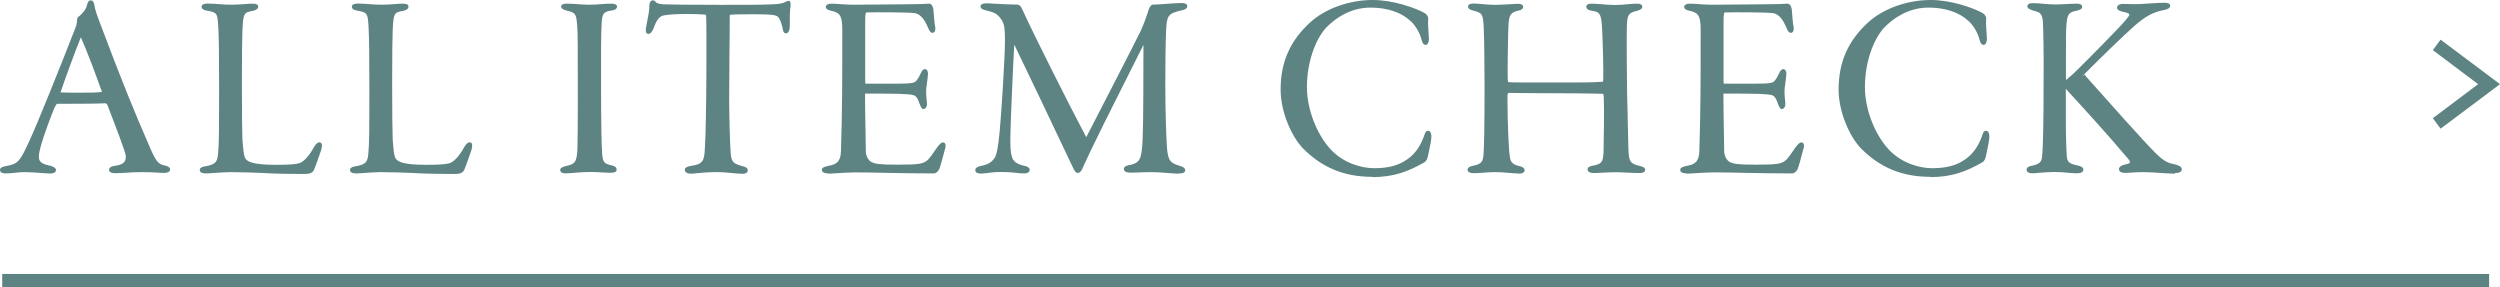<svg height="21.93" viewBox="0 0 191 21.93" width="191" xmlns="http://www.w3.org/2000/svg"><g fill="#5e8383"><path d="m7.09.37c.06.44.26.98.52 1.66 1.4 3.72 2.48 6.44 3.72 9.26.5 1.18.7 1.36 1.2 1.48.24.04.34.12.34.18 0 .1-.18.14-.36.14-.38 0-.7-.06-1.74-.06-.74 0-1.5.08-1.98.08-.22 0-.34-.04-.34-.14 0-.08.18-.16.38-.18.8-.12.92-.46.9-.9-.04-.34-.72-2.12-1.4-3.88-.06-.14-.18-.24-.26-.24-.76.04-3.28.04-3.72.04-.1 0-.22.22-.3.38-.18.44-.76 1.92-1.04 2.9-.22.76-.22 1.14 0 1.36.18.18.44.26.84.34.2.06.3.14.3.2 0 .1-.18.14-.4.14-.38 0-1.2-.1-1.92-.1-.5 0-.88.1-1.36.1-.22 0-.34-.04-.34-.14s.2-.14.4-.18c.92-.18 1.1-.36 1.86-2.04.58-1.24 2.34-5.62 3.5-8.6.1-.26.12-.4.12-.56 0-.08.02-.2.06-.22.22-.16.64-.56.72-1.02.04-.1.06-.2.16-.2.06 0 .1.08.14.2zm.8 6.56c-.8-2.26-1.34-3.54-1.64-4.22-.06-.16-.1-.1-.16.04-.48 1.14-1.3 3.44-1.58 4.26-.02.04-.02.18.06.18.38.02.88.02 1.58.02s1.52 0 1.74-.08c.04-.02.04-.1 0-.2z"/><path d="m3.75 13.25c-.16 0-.4-.02-.68-.04-.39-.03-.83-.06-1.24-.06-.25 0-.47.03-.68.05s-.44.05-.68.05c-.12 0-.47 0-.47-.27 0-.2.25-.25.5-.3.86-.17 1.01-.29 1.77-1.97.56-1.2 2.25-5.39 3.5-8.6.09-.24.11-.37.11-.51 0-.08.01-.27.13-.33.2-.15.58-.52.65-.93l.02-.07c.03-.09.09-.24.26-.24s.23.19.26.29v.02c.06.42.25.94.52 1.63 1.5 4 2.55 6.59 3.72 9.26.5 1.17.68 1.3 1.12 1.41.39.07.44.23.44.3 0 .08-.05.27-.48.27-.15 0-.28 0-.45-.02-.27-.02-.64-.04-1.29-.04-.41 0-.82.02-1.19.05-.31.02-.57.03-.79.03-.12 0-.47 0-.47-.27 0-.2.31-.29.49-.3.76-.11.8-.42.79-.77-.04-.34-.89-2.53-1.39-3.84-.04-.1-.12-.16-.15-.16-.68.04-2.83.04-3.72.04 0 0-.06.05-.19.31-.18.43-.76 1.91-1.03 2.88-.2.7-.21 1.06-.03 1.24.16.16.4.23.78.31.26.08.4.19.4.32 0 .12-.09.27-.53.27zm-1.92-.35c.42 0 .88.03 1.26.06.27.02.51.04.66.04.12 0 .2-.01.24-.03-.03-.02-.09-.04-.18-.07-.41-.08-.69-.17-.89-.37-.26-.26-.27-.67-.03-1.48.28-.98.86-2.47 1.04-2.91.14-.28.26-.46.42-.46.89 0 3.03 0 3.71-.04.15 0 .3.13.38.32.86 2.24 1.37 3.59 1.41 3.92.02.46-.09.9-1.01 1.04-.1.01-.19.04-.23.06.03 0 .09.01.18.01.21 0 .47-.02.78-.03.37-.02.79-.05 1.2-.05.65 0 1.03.02 1.3.04.17.01.3.02.44.02.08 0 .15 0 .19-.02-.04-.02-.1-.04-.19-.05-.56-.13-.78-.34-1.29-1.55-1.17-2.67-2.22-5.27-3.72-9.27-.27-.7-.46-1.23-.52-1.68-.01-.03-.02-.06-.03-.07 0 .01-.01.03-.02.04l-.02.05c-.09.55-.65.99-.75 1.07 0 .02-.02.08-.02.13 0 .17-.02.33-.13.61-1.25 3.21-2.94 7.41-3.5 8.61-.77 1.7-.97 1.92-1.95 2.11-.07.01-.18.04-.25.06.03 0 .09.01.17.01.23 0 .44-.02.65-.05.22-.03.45-.05.71-.05zm4.31-11.42s0 0 0 0zm.01 5.85c-.7 0-1.2 0-1.59-.02-.06 0-.12-.03-.15-.09-.05-.08-.05-.21-.01-.27.3-.89 1.11-3.15 1.58-4.25.04-.1.09-.22.21-.21.12 0 .16.12.18.18.49 1.1 1.04 2.53 1.64 4.22.1.25-.02.34-.06.36-.24.09-.89.09-1.8.09zm-1.53-.27c.38.02.86.02 1.53.02.58 0 1.37 0 1.64-.06 0-.01 0-.03-.02-.05-.58-1.64-1.12-3.03-1.59-4.12-.46 1.11-1.25 3.3-1.55 4.19v.02zm-.05 0s0 0 0 0z"/><path d="m15.84.39c.62 0 1.26.1 1.8.1.62 0 1.18-.08 1.64-.08.24 0 .32.04.32.1 0 .1-.12.16-.28.2-.82.16-.86.28-.92 1.66-.02.34-.04 2.18-.04 4s.02 3.9.04 4.28c.06.8.1 1.36.28 1.58.22.3.76.5 2.38.5.9 0 1.42-.02 1.76-.1.44-.08.88-.58 1.28-1.3.14-.24.24-.32.32-.32.1 0 .06.3-.04.56-.06.16-.44 1.26-.52 1.4-.1.16-.28.2-.42.2-.2 0-1.72 0-2.7-.04-1-.06-2.44-.1-3.14-.1-.62 0-1.52.1-1.8.1-.24 0-.42-.02-.42-.14 0-.08.18-.14.36-.16.86-.16.98-.44 1.04-1.06.08-.8.08-2.12.08-4.88s-.02-4.1-.06-4.78c-.06-1.14-.12-1.26-.98-1.42-.24-.04-.3-.1-.3-.18 0-.06.12-.12.32-.12z"/><path d="m23.45 13.29c-.4 0-1.79 0-2.71-.04-1-.06-2.43-.1-3.14-.1-.37 0-.83.04-1.21.06-.26.02-.47.04-.59.04-.19 0-.54 0-.54-.27 0-.21.33-.27.47-.28.78-.15.87-.36.93-.95.08-.79.08-2.16.08-4.87s-.02-4.07-.06-4.77c-.06-1.11-.09-1.16-.88-1.3-.12-.02-.4-.07-.4-.3 0-.15.17-.24.44-.24.33 0 .65.03.97.05.67.06 1.23.04 1.76 0 .25-.02.49-.04.71-.04.13 0 .45 0 .45.22s-.28.3-.38.32c-.72.14-.77.15-.83 1.54-.02.32-.04 2.1-.04 4s.02 3.88.04 4.27c.06.75.1 1.32.25 1.51.16.21.56.45 2.28.45.84 0 1.39-.02 1.73-.1.37-.07.79-.5 1.2-1.24.16-.27.29-.38.43-.38.06 0 .11.03.14.07.12.17-.04.61-.06.66-.01.04-.05.14-.09.26-.19.55-.37 1.05-.43 1.16-.11.17-.29.26-.53.26zm-5.84-.39c.71 0 2.15.04 3.15.1.9.04 2.29.04 2.69.04.1 0 .24-.02.31-.14.05-.09.3-.78.41-1.11.05-.13.08-.23.1-.27.05-.14.08-.26.09-.34-.03.04-.08.1-.14.2-.46.82-.92 1.28-1.37 1.36-.36.09-.93.1-1.78.1-1.48 0-2.19-.16-2.48-.55-.2-.24-.24-.79-.3-1.62v-.03c-.02-.4-.04-2.44-.04-4.29 0-1.74.02-3.65.04-4.01.06-1.36.1-1.6 1.02-1.78.06-.02.1-.03.13-.04-.03 0-.08 0-.15 0-.21 0-.44.02-.69.04-.51.04-1.12.05-1.8 0-.31-.03-.64-.05-.95-.05-.07 0-.11 0-.15.02.03.01.08.02.15.04.95.18 1.02.38 1.08 1.54.04.71.06 2.18.06 4.79 0 2.81 0 4.09-.08 4.89-.07.69-.24 1-1.14 1.17-.09 0-.15.03-.2.04.04 0 .12.01.23.01s.32-.02.57-.04c.38-.03.85-.06 1.23-.06z"/><path d="m27.32.39c.62 0 1.26.1 1.8.1.62 0 1.18-.08 1.64-.08.24 0 .32.04.32.1 0 .1-.12.16-.28.2-.82.16-.86.28-.92 1.66-.02.34-.04 2.18-.04 4s.02 3.9.04 4.28c.06.8.1 1.36.28 1.58.22.3.76.5 2.38.5.9 0 1.42-.02 1.76-.1.44-.08.88-.58 1.28-1.3.14-.24.24-.32.32-.32.1 0 .06.3-.04.56-.06.16-.44 1.26-.52 1.4-.1.16-.28.2-.42.2-.2 0-1.72 0-2.7-.04-1-.06-2.44-.1-3.14-.1-.62 0-1.52.1-1.8.1-.24 0-.42-.02-.42-.14 0-.08.18-.14.36-.16.86-.16.98-.44 1.04-1.06.08-.8.08-2.12.08-4.88s-.02-4.1-.06-4.78c-.06-1.14-.12-1.26-.98-1.42-.24-.04-.3-.1-.3-.18 0-.06.12-.12.32-.12z"/><path d="m34.93 13.29c-.4 0-1.79 0-2.71-.04-1-.06-2.43-.1-3.14-.1-.37 0-.83.04-1.21.06-.26.02-.47.04-.59.04-.19 0-.54 0-.54-.27 0-.21.33-.27.47-.28.78-.15.87-.36.93-.95.08-.79.08-2.16.08-4.87s-.02-4.07-.06-4.77c-.06-1.11-.09-1.16-.88-1.3-.12-.02-.4-.07-.4-.3 0-.15.17-.24.44-.24.33 0 .65.03.97.05.67.06 1.23.04 1.76 0 .25-.02.49-.04.71-.04.13 0 .45 0 .45.22s-.28.3-.38.32c-.72.14-.77.15-.83 1.54-.02.32-.04 2.1-.04 4s.02 3.88.04 4.27c.06.75.1 1.32.25 1.51.16.21.56.45 2.28.45.84 0 1.39-.02 1.73-.1.37-.07.79-.5 1.2-1.24.16-.27.29-.38.43-.38.06 0 .11.03.14.07.12.17-.04.61-.06.66-.01.04-.05.14-.09.26-.19.55-.37 1.05-.43 1.16-.11.17-.29.26-.53.26zm-5.84-.39c.71 0 2.15.04 3.15.1.9.04 2.29.04 2.69.04.1 0 .24-.02.31-.14.05-.09.3-.78.41-1.11.05-.13.08-.23.1-.27.05-.14.08-.26.09-.34-.03.04-.08.1-.14.2-.46.82-.92 1.28-1.37 1.36-.36.09-.93.1-1.78.1-1.48 0-2.19-.16-2.48-.55-.2-.24-.24-.79-.3-1.62v-.03c-.02-.4-.04-2.44-.04-4.29 0-1.74.02-3.65.04-4.01.06-1.36.1-1.6 1.02-1.78.06-.02.1-.03.13-.04-.03 0-.08 0-.15 0-.21 0-.44.02-.69.04-.51.04-1.12.05-1.8 0-.31-.03-.64-.05-.95-.05-.07 0-.11 0-.15.02.03.01.08.02.15.04.95.18 1.02.38 1.08 1.54.04.71.06 2.18.06 4.79 0 2.81 0 4.09-.08 4.89-.07.69-.24 1-1.14 1.17-.09 0-.15.03-.2.04.04 0 .12.01.23.01s.32-.02.57-.04c.38-.03.85-.06 1.23-.06z"/><path d="m43.3.41c.66 0 1.1.08 1.7.08.66 0 1.28-.08 1.72-.08.18 0 .3.04.3.1 0 .08-.08.16-.3.18-.8.12-.84.42-.88 1.24-.06 1-.04 3.32-.04 4.56 0 2.94.04 4.62.08 5.22.06.76.18.9.76 1.04.28.06.34.12.34.22s-.14.12-.38.12c-.32 0-.82-.06-1.4-.06-1 0-1.58.1-1.96.1-.18 0-.32-.04-.32-.14 0-.06.1-.12.44-.2.74-.16.86-.48.88-1.68.04-1.16.02-6.68.02-7.62s-.04-1.62-.08-1.92c-.08-.66-.28-.74-.96-.9-.14-.04-.22-.1-.22-.16s.12-.1.3-.1z"/><path d="m43.24 13.25c-.39 0-.44-.17-.44-.27 0-.16.19-.24.54-.32.65-.14.76-.37.78-1.56.03-.96.03-4.88.02-6.76v-.86c0-1.22-.06-1.77-.08-1.9-.07-.59-.21-.64-.87-.8-.28-.08-.32-.21-.32-.28 0-.08.06-.22.42-.22.34 0 .63.02.9.04.26.02.51.04.8.04.36 0 .71-.02 1.02-.05.26-.02.5-.03.7-.03.37 0 .43.14.43.22 0 .06-.03.27-.41.3-.69.1-.73.3-.77 1.12-.05.81-.04 2.53-.04 3.78v.78c0 2.96.04 4.63.08 5.21.06.72.15.8.67.93.22.05.44.11.44.34 0 .24-.32.24-.51.24-.14 0-.31-.01-.51-.02-.26-.02-.56-.04-.89-.04-.61 0-1.06.04-1.42.07-.22.02-.39.03-.54.03zm-.13-.26s.08.01.14.01c.14 0 .31-.01.52-.03.34-.03.81-.07 1.44-.07.34 0 .64.02.91.04.19.01.36.02.49.02s.21 0 .24-.02c-.02-.02-.08-.05-.23-.08-.65-.16-.79-.35-.86-1.15-.02-.28-.08-1.5-.08-5.23v-.78c0-1.25 0-2.97.04-3.79.04-.84.1-1.22.99-1.36.06 0 .1-.01.13-.02-.03 0-.07 0-.11 0-.19 0-.43.02-.68.03-.31.02-.67.05-1.04.05-.3 0-.55-.02-.82-.04s-.55-.04-.88-.04c-.03 0-.06 0-.08 0 .01 0 .02 0 .04.01.68.16.96.25 1.05 1.01.05.38.08 1.1.08 1.94v.86c0 1.88.01 5.8-.02 6.76-.02 1.23-.15 1.62-.98 1.8-.15.03-.23.06-.29.08z"/><path d="m52.85 12.79c.96-.14 1.08-.46 1.14-1.38.14-1.94.14-9.88.1-10.16-.02-.18-.08-.24-.14-.24-.12-.02-.58-.06-1.5-.06-.82 0-1.3.04-1.7.1-.38.06-.64.3-.92 1.08-.1.24-.2.34-.28.34s-.08-.16-.06-.3c.1-.6.26-1.18.26-1.7.02-.18.02-.28.12-.32.04-.02.1.02.16.1.08.1.36.18.64.2.32.02 2.3.04 4.36.04 1.54 0 3.42 0 3.98-.04.46-.02.78-.04 1.1-.2.08-.06.14-.08.16-.04.02.06.04.1.02.26-.06.24-.06.84-.06 1.52 0 .3-.08.44-.16.44s-.12-.18-.14-.28c-.06-.36-.22-.78-.38-.94-.18-.16-.44-.24-1.84-.24-.62 0-1.62 0-1.94.04-.1.02-.12.18-.12.32 0 .74-.04 5.4-.04 6.24 0 1.12.06 3.6.12 4.22.08.68.28.82.96 1.02.24.06.34.1.34.2 0 .12-.14.14-.4.14-.46 0-1.08-.12-1.88-.12-1.02 0-1.62.12-1.94.12-.26 0-.36-.08-.36-.18 0-.08.18-.14.4-.18z"/><path d="m56.63 13.27c-.2 0-.43-.02-.7-.05-.34-.03-.73-.07-1.18-.07-.65 0-1.12.05-1.47.08-.2.02-.35.04-.47.04-.44 0-.49-.21-.49-.3 0-.19.25-.26.5-.3.87-.13.98-.37 1.03-1.27.14-1.92.14-9.82.1-10.14-.01-.11-.04-.14-.04-.14-.12-.01-.58-.05-1.48-.05-.72 0-1.22.03-1.68.1-.31.05-.54.23-.82 1-.12.29-.25.42-.4.42-.05 0-.1-.02-.13-.06-.02-.03-.09-.1-.05-.38.03-.18.07-.36.1-.54.08-.41.16-.79.16-1.14v-.06c.02-.16.04-.31.2-.37.05-.02.17-.05.31.14.04.05.26.13.55.15.3.02 2.22.04 4.35.04 1.52 0 3.42 0 3.97-.04.46-.02.76-.04 1.05-.19.04-.03.13-.09.22-.07h.06s.06.11.06.11c.03.07.04.14.02.3-.06.24-.06.85-.06 1.5 0 .52-.22.57-.29.57-.19 0-.24-.26-.26-.38-.06-.35-.21-.74-.35-.88-.13-.12-.34-.2-1.75-.2-.6 0-1.6 0-1.92.04 0 0-.02.05-.02.2 0 .36 0 1.64-.02 2.95-.01 1.4-.02 2.85-.02 3.29 0 1.09.06 3.58.12 4.21.07.62.23.72.87.91.21.05.43.11.43.32 0 .27-.32.27-.52.27zm-1.88-.37c.46 0 .86.04 1.21.07.26.03.48.05.67.05.2 0 .27-.02.28-.03-.03 0-.2-.05-.25-.07-.73-.21-.97-.4-1.05-1.13-.06-.63-.12-3.14-.12-4.24 0-.43.01-1.88.02-3.29 0-1.32.02-2.59.02-2.95 0-.1 0-.4.22-.44.34-.04 1.32-.04 1.96-.04 1.46 0 1.72.09 1.92.27.2.2.36.66.42 1.01 0 .05.02.09.03.11.01-.05.02-.13.02-.25 0-.7 0-1.3.06-1.55 0-.04 0-.06 0-.08-.35.17-.67.2-1.16.22-.56.04-2.46.04-3.99.04-1.98 0-4.03-.02-4.37-.04-.26-.02-.61-.09-.73-.25-.01-.02-.02-.03-.03-.04 0 .03-.02.07-.02.14v.05c0 .36-.08.76-.17 1.18-.03.17-.07.35-.1.53v.1c.03-.04.07-.1.11-.21.28-.77.55-1.08 1.02-1.16.47-.07.99-.1 1.72-.1.91 0 1.38.04 1.52.06.06 0 .21.04.24.35.04.31.04 8.23-.1 10.18-.06.94-.19 1.34-1.24 1.49-.16.03-.24.06-.28.08.06.03.26.04.66 0 .35-.04.83-.09 1.49-.09zm-4.83-12.64s0 0 0 0z"/><path d="m63.52.41c.48 0 1.1.08 1.68.08 1.06 0 3.78-.04 4.58-.04.74 0 1.02-.04 1.22-.04.08 0 .16.12.2.32.02.22.06.96.14 1.36.02.12 0 .3-.08.3-.06 0-.12-.06-.22-.28-.34-.84-.72-1.14-1.08-1.22-.46-.08-3.1-.08-3.74-.06-.16.02-.24.06-.24.78v4.58c0 .24.06.32.12.32h2.52c.92 0 1.16-.04 1.34-.14.14-.08.32-.32.52-.76.06-.14.12-.22.2-.22.06 0 .1.1.1.22s-.08.74-.12 1.06c-.04.36.02.98.04 1.12.06.28-.08.4-.12.4-.08 0-.1-.1-.24-.42-.06-.18-.2-.56-.5-.64-.46-.1-1-.12-3.7-.12-.14 0-.16.04-.16.38 0 1.02.06 3.82.06 4.2 0 .22.16.74.52.9.32.14.64.2 1.98.2 1.68 0 2.04-.04 2.44-.4.2-.2.52-.68.72-.96.2-.26.28-.34.36-.34s.1.14.02.36c-.12.46-.34 1.3-.44 1.52-.08.14-.18.24-.32.24-2.12 0-4.38-.08-6-.08-.68 0-1.8.1-2.02.1-.26 0-.38-.06-.38-.14s.14-.12.36-.18c.68-.1 1.08-.36 1.1-1.26.1-3.18.1-5.38.1-9.3 0-1.14-.24-1.38-.96-1.54-.2-.04-.3-.1-.3-.18 0-.06.14-.12.3-.12z"/><path d="m63.3 13.25c-.44 0-.51-.17-.51-.27 0-.18.19-.23.45-.3.64-.1.99-.3 1.01-1.14.1-3.18.1-5.35.1-9.3 0-1.12-.24-1.28-.86-1.42-.1-.02-.4-.08-.4-.3 0-.16.21-.24.42-.24.23 0 .49.02.77.04.3.02.61.04.91.04.57 0 1.61-.01 2.58-.02.84 0 1.63-.02 2-.02.48 0 .77-.02.96-.03.11 0 .19-.01.26-.01.15 0 .27.15.32.42 0 .06.01.13.02.22.02.31.06.83.12 1.14.02.1.02.28-.06.38-.04.04-.08.07-.14.07-.15 0-.23-.13-.33-.35-.28-.69-.6-1.06-.99-1.15-.44-.08-3.05-.08-3.71-.06-.06 0-.12.02-.12.66v4.58c0 .12.02.17.02.2h2.49c.9 0 1.12-.04 1.28-.12.06-.03.23-.17.47-.7.04-.09.13-.29.31-.29.13 0 .23.14.23.35 0 .11-.05.51-.11.95l-.02.12c-.04.34.02.95.04 1.09.05.24-.03.38-.08.45-.05.06-.11.09-.16.09-.15 0-.19-.11-.28-.32l-.07-.17c-.04-.13-.17-.5-.42-.57-.45-.1-1.03-.12-3.67-.12-.03 0-.04 0-.04 0v.25c0 .63.02 1.97.04 2.95.01.61.02 1.1.02 1.25 0 .21.15.66.45.79.29.13.58.19 1.93.19 1.69 0 2-.05 2.36-.37.15-.15.38-.48.56-.74l.14-.2c.21-.27.32-.39.46-.39.06 0 .12.03.15.08.08.12.04.31-.01.45-.17.67-.35 1.32-.44 1.53-.12.21-.26.31-.43.31-1.13 0-2.28-.02-3.4-.04-.95-.02-1.85-.04-2.6-.04-.43 0-1.04.04-1.48.07-.26.02-.46.03-.54.03zm-.19-.26s.1.01.19.01c.08 0 .27-.01.52-.03.45-.03 1.06-.07 1.5-.07.76 0 1.66.02 2.61.04 1.11.02 2.26.04 3.39.04.05 0 .12-.02.21-.18.09-.2.33-1.11.43-1.49.02-.07.04-.12.04-.16-.07.07-.16.19-.2.24l-.14.19c-.19.27-.43.61-.6.78-.44.4-.85.44-2.53.44-1.32 0-1.68-.06-2.03-.21-.42-.18-.6-.76-.6-1.01 0-.14 0-.63-.02-1.24-.02-.98-.04-2.32-.04-2.96 0-.29 0-.51.29-.51 2.69 0 3.25.02 3.73.12.39.1.54.57.59.72l.07.17s.03.08.05.11c.01-.04.02-.11 0-.19-.02-.15-.08-.79-.04-1.16l.02-.12c.04-.31.1-.82.1-.92 0-.02 0-.04 0-.06-.01.02-.03.06-.06.11-.2.44-.39.72-.57.82-.2.11-.44.16-1.4.16h-2.52c-.09 0-.25-.06-.25-.45v-4.57c0-.69.07-.87.35-.9.6-.02 3.29-.02 3.78.06.48.11.86.53 1.17 1.3.03.06.05.1.07.13 0-.03 0-.06 0-.08-.06-.32-.1-.85-.12-1.16 0-.09-.01-.16-.02-.21-.03-.14-.08-.2-.09-.21-.05 0-.13 0-.23.01-.19.01-.49.03-.98.03-.37 0-1.16 0-2 .02-.97.01-2.01.02-2.58.02-.31 0-.62-.02-.93-.04-.27-.02-.53-.04-.75-.04-.05 0-.09 0-.12.01.03.01.08.03.14.04.83.19 1.06.54 1.06 1.66 0 3.95 0 6.12-.1 9.31-.02 1.06-.59 1.29-1.21 1.38-.05.02-.13.04-.19.06z"/><path d="m75.38.39c.46.02 1.68.1 2.32.1.08 0 .18.08.26.28.86 1.9 3.68 7.5 4.94 9.86.06.12.1.04.18-.08 1.18-2.26 3.72-7.2 4.2-8.18.22-.5.48-1.22.6-1.62.02-.04.1-.26.2-.26.56 0 1.62-.12 2.18-.12.2 0 .32.04.32.12s-.16.16-.3.18c-1.18.28-1.26.5-1.32 1.68-.04.68-.06 3.08-.06 4.08 0 2.18.08 4.16.12 4.8.08 1.16.3 1.34 1.08 1.58.18.06.32.12.32.22 0 .08-.12.12-.36.12-.38 0-1.46-.12-2-.12-.82 0-1.36.04-1.66.04-.2 0-.42-.02-.42-.16 0-.08.2-.16.4-.18.84-.22.98-.54 1.04-2.2.06-1.08.06-6.44.06-7.34 0-.2-.06-.2-.1-.08-1.34 2.68-3.8 7.48-4.76 9.62-.1.24-.18.36-.3.36-.1 0-.24-.32-.42-.7-.94-2.02-3.6-7.58-4.36-9.14-.1-.16-.14-.16-.18.1-.08 1.16-.3 6.36-.3 7.18 0 .66 0 1.06.12 1.46.1.48.56.7 1.02.8.22.04.34.12.34.2 0 .12-.18.16-.4.14-.24-.02-.96-.1-1.68-.1s-1.26.12-1.46.12c-.26 0-.36-.04-.36-.14 0-.06.08-.14.36-.2.62-.12.86-.34 1.08-.64.2-.3.3-.92.42-2.16.12-1.18.4-5.62.4-6.9 0-1.2-.12-1.48-.46-1.88-.36-.4-.72-.44-1.1-.54-.18-.04-.32-.1-.32-.18s.18-.12.36-.12z"/><path d="m90.07 13.27c-.18 0-.5-.03-.85-.05-.4-.03-.86-.07-1.15-.07-.51 0-.92.02-1.21.03-.19 0-.33.01-.45.01-.15 0-.55 0-.55-.29 0-.2.32-.29.51-.3.71-.19.87-.39.93-2.08.05-.93.06-5.09.06-7.09-.29.59-.63 1.26-.99 1.97-1.29 2.56-2.9 5.75-3.63 7.38-.09.22-.2.43-.41.43-.16 0-.26-.19-.48-.67l-.05-.1c-.94-2.01-3.51-7.38-4.31-9.03-.08 1.28-.3 6.34-.3 7.12 0 .65 0 1.04.11 1.42.08.36.39.6.93.71.28.05.44.17.44.32 0 .07-.03.13-.08.17-.11.1-.31.11-.46.09h-.15c-.32-.04-.92-.1-1.52-.1-.46 0-.84.05-1.12.09-.15.02-.26.03-.34.03-.16 0-.49 0-.49-.27 0-.22.35-.3.46-.32.62-.12.82-.34 1.01-.59.19-.28.29-.96.4-2.1.12-1.2.4-5.65.4-6.89s-.12-1.43-.43-1.8c-.28-.32-.56-.38-.88-.46l-.15-.04c-.17-.04-.41-.11-.41-.3 0-.16.18-.24.49-.24.13 0 .31.02.53.03.56.03 1.33.07 1.79.07.09 0 .25.05.38.36.84 1.86 3.61 7.36 4.89 9.77 1.18-2.28 3.72-7.21 4.19-8.18.22-.5.48-1.22.59-1.6l.02-.04c.05-.11.14-.31.3-.31.28 0 .69-.03 1.08-.06.4-.03.81-.06 1.1-.06.37 0 .44.13.44.25 0 .18-.24.28-.41.3-1.1.26-1.15.42-1.21 1.56-.04.67-.06 3.01-.06 4.07 0 2.17.08 4.17.12 4.79.08 1.14.29 1.25.99 1.47.16.05.41.14.41.34 0 .24-.35.24-.48.24zm-2-.37c.3 0 .76.04 1.17.07.34.03.66.05.83.05.1 0 .17 0 .2-.02-.03-.02-.09-.04-.2-.08-.84-.26-1.08-.5-1.17-1.69-.04-.63-.12-2.63-.12-4.81 0-1.07.02-3.42.06-4.09.06-1.23.18-1.5 1.42-1.79.06 0 .11-.03.15-.04-.03 0-.08 0-.14 0-.28 0-.69.03-1.08.06-.4.03-.81.06-1.1.06 0 0-.02.04-.07.16v.03c-.13.38-.38 1.1-.61 1.61-.48.97-3.01 5.91-4.2 8.19l-.03.04c-.06.09-.1.17-.22.17-.1 0-.15-.1-.16-.13-1.26-2.37-4.09-7.97-4.94-9.87-.07-.17-.13-.21-.15-.21-.47 0-1.24-.04-1.8-.07-.21-.01-.4-.02-.52-.03-.06 0-.12 0-.16.01.03.01.08.03.15.04l.15.04c.33.08.68.16 1.01.54.38.44.49.77.49 1.96 0 1.28-.28 5.68-.4 6.91-.12 1.21-.22 1.88-.44 2.22-.25.35-.53.57-1.16.69-.13.03-.2.06-.23.08.03 0 .1.02.21.02.06 0 .17-.01.31-.03.27-.04.67-.09 1.15-.09.61 0 1.22.06 1.54.09h.15c.17.03.25 0 .27-.01 0 0-.08-.04-.24-.07-.64-.14-1.03-.45-1.12-.9-.12-.41-.12-.81-.12-1.49 0-.86.22-6.08.3-7.19.02-.14.04-.3.17-.32.12-.03.19.09.24.17.74 1.52 3.41 7.1 4.37 9.16l.05.1c.1.2.21.45.28.52.06-.03.14-.21.17-.28.73-1.63 2.34-4.82 3.64-7.39.42-.83.8-1.6 1.13-2.24.05-.15.14-.16.19-.15.15.02.15.21.15.29 0 1.88 0 6.37-.06 7.35-.06 1.62-.18 2.06-1.13 2.31-.13.01-.22.04-.28.07.06.02.28.03.7.01.3-.01.71-.03 1.22-.03z"/><path d="m108.79 1.11c.16.1.22.24.2.34-.04.48.06 1.34.06 1.54s-.08.32-.12.32c-.08 0-.14-.1-.18-.26-.16-.68-.6-1.32-.96-1.6-.74-.68-1.9-1-3.06-1-1.5 0-2.66.72-3.48 1.56-.86.94-1.52 2.72-1.52 4.64 0 1.8.8 3.72 1.84 4.84.98 1.06 2.36 1.48 3.42 1.48 1.14 0 1.84-.22 2.38-.56.76-.44 1.24-1.14 1.54-1.96.08-.26.12-.34.2-.34s.12.18.12.3c0 .34-.24 1.36-.28 1.58-.04.12-.1.24-.2.3-1.2.68-2.28 1.1-3.9 1.1-2.4 0-3.96-.88-5.2-2.12-.84-.86-1.68-2.7-1.68-4.42 0-2.4.96-3.9 2.24-5.06 1.06-.96 2.82-1.66 4.66-1.66 1.62 0 3.26.62 3.92.98z"/><path d="m104.85 13.51c-2.14 0-3.82-.69-5.29-2.16-.83-.85-1.72-2.72-1.72-4.51 0-2.11.73-3.74 2.28-5.15 1.15-1.04 2.97-1.69 4.75-1.69 1.58 0 3.25.6 3.98 1 .19.12.29.31.26.47-.02.31.01.82.04 1.16.01.16.02.29.02.35 0 .25-.11.45-.25.45s-.24-.12-.3-.35c-.16-.66-.58-1.27-.92-1.53-.68-.62-1.76-.97-2.98-.97-1.57 0-2.71.83-3.39 1.52-.9.98-1.48 2.77-1.48 4.55 0 1.68.73 3.59 1.81 4.76.98 1.06 2.36 1.44 3.33 1.44s1.72-.17 2.31-.54c.68-.39 1.17-1.01 1.49-1.9.07-.22.13-.42.32-.42s.25.27.25.43c0 .25-.11.8-.23 1.34-.03.12-.05.22-.06.27-.06.2-.15.32-.26.38-1.22.69-2.31 1.12-3.97 1.12zm.02-13.26c-1.71 0-3.47.62-4.58 1.63-1.52 1.38-2.2 2.91-2.2 4.97 0 1.72.85 3.52 1.64 4.33 1.42 1.42 3.05 2.08 5.11 2.08 1.6 0 2.66-.41 3.84-1.08.05-.03.1-.11.14-.23 0-.04.03-.13.05-.26.08-.36.22-1.04.22-1.28 0-.04 0-.09-.01-.12-.02.06-.05.16-.06.2-.34.93-.88 1.62-1.6 2.03-.63.4-1.39.58-2.44.58s-2.48-.4-3.51-1.52c-1.12-1.21-1.87-3.19-1.87-4.93 0-1.84.61-3.69 1.55-4.73.71-.73 1.91-1.6 3.57-1.6 1.28 0 2.43.38 3.15 1.03.36.28.83.95 1 1.66.01.05.02.08.04.11 0-.03.02-.08.02-.14s0-.18-.02-.33c-.03-.35-.07-.88-.04-1.22.01-.06-.02-.15-.14-.22-.71-.39-2.33-.96-3.86-.96z"/><path d="m113.48 2.27c-.06-1.14-.04-1.36-.88-1.58-.22-.04-.32-.12-.32-.18 0-.1.12-.12.34-.12.32 0 1.02.1 1.62.1s1.4-.08 1.68-.08c.24 0 .32.04.32.12 0 .06-.1.14-.26.16-.7.16-.8.46-.86 1.14-.04.5-.08 3.82-.06 4.2 0 .2.04.36.16.38.54.04 3.26.02 5.14.02 1.7 0 1.94-.06 2.04-.06.16-.02.18-.06.2-.36.02-.62-.04-2.9-.08-3.62-.06-1.28-.12-1.6-.92-1.7-.16-.02-.3-.1-.3-.18 0-.06.08-.12.28-.12.5 0 1.06.1 1.84.1.62 0 1.18-.1 1.6-.1.2 0 .32.02.32.12 0 .06-.08.12-.28.18-.84.18-.88.5-.9 1.46-.02.74 0 3.6.02 4.96.04 1.36.06 2.56.1 4.26.04 1 .14 1.24.98 1.42.22.06.3.1.3.18s-.12.12-.32.12c-.46 0-1.38-.06-1.86-.06-.54 0-1.16.06-1.58.06-.24 0-.4-.04-.4-.16 0-.06.1-.12.34-.16.7-.14.84-.32.88-1.14.02-.86.06-3.32.02-4.1-.02-.28-.02-.48-.16-.48-.68-.04-3.1-.06-5.06-.06-.94-.02-2-.02-2.24-.02-.06 0-.14.12-.14.46 0 1.98.1 4.26.2 4.66.06.42.34.6.76.7.28.06.34.14.34.22s-.16.12-.36.12c-.46 0-1.18-.1-1.78-.1-.52 0-1.26.08-1.62.08-.2 0-.34-.06-.34-.12 0-.1.14-.16.34-.2.7-.14.84-.38.88-.96.04-.6.08-2.02.08-5.16 0-1.02-.02-3.66-.06-4.4z"/><path d="m115.98 13.25c-.22 0-.49-.02-.79-.05-.33-.03-.68-.05-.99-.05-.28 0-.63.02-.94.05-.26.02-.51.03-.68.03-.28 0-.46-.1-.46-.25 0-.23.32-.3.44-.32.63-.13.74-.31.78-.85.04-.55.08-1.88.08-5.15 0-1.12-.02-3.68-.06-4.39v-.12c-.06-1.02-.07-1.16-.79-1.34-.26-.05-.41-.16-.41-.3 0-.24.3-.24.46-.24.14 0 .35.02.58.04.33.03.7.06 1.04.06.37 0 .79-.03 1.14-.05.23-.02.43-.03.54-.03.13 0 .45 0 .45.24 0 .14-.16.26-.37.28-.62.14-.69.38-.75 1.03-.04.49-.08 3.82-.06 4.18 0 .21.04.26.06.26.39.03 2.03.02 3.62.02h1.5c1.36 0 1.79-.04 1.94-.05h.1c.03 0 .04-.01.05-.01.02-.02.03-.17.03-.23.02-.6-.04-2.89-.08-3.61-.06-1.28-.12-1.5-.81-1.58-.2-.02-.41-.13-.41-.3 0-.06.03-.24.4-.24.23 0 .47.02.73.04.32.03.69.06 1.11.06.33 0 .66-.03.94-.06.24-.02.46-.04.66-.04.14 0 .44 0 .44.24 0 .17-.2.25-.37.3-.76.16-.79.39-.81 1.34-.02.74 0 3.66.02 4.96.03.87.04 1.68.06 2.6.01.51.02 1.05.04 1.66.04.95.11 1.13.88 1.3.19.05.4.11.4.3 0 .11-.08.24-.44.24-.23 0-.57-.01-.92-.03s-.7-.03-.94-.03c-.28 0-.59.02-.88.03-.26.01-.5.03-.7.03-.13 0-.52 0-.52-.29 0-.21.32-.26.44-.28.64-.13.74-.26.78-1.02.02-.96.06-3.34.02-4.09v-.07c-.01-.11-.02-.27-.05-.3-.66-.03-3.04-.05-5.05-.05-.61-.01-1.37-.02-2.21-.02-.02.03-.05.12-.05.34 0 1.94.1 4.23.2 4.63.05.33.24.51.67.61.2.04.44.12.44.34 0 .09-.06.25-.48.25zm-1.78-.35c.33 0 .68.03 1.01.06.29.02.56.04.77.04.1 0 .17-.01.21-.02-.03-.02-.09-.05-.21-.07-.36-.09-.78-.25-.86-.8-.1-.41-.2-2.69-.2-4.68 0-.51.17-.59.27-.59.85 0 1.63 0 2.24.02 2.01 0 4.39.02 5.07.06.24 0 .25.27.27.53v.07c.04.76 0 3.14-.01 4.11-.04.87-.23 1.11-.98 1.26-.1.02-.16.04-.2.05.04.01.11.02.24.02.19 0 .43-.01.69-.03.3-.02.6-.03.89-.03.24 0 .6.02.95.03.34.01.68.03.91.03h.14c-.03-.01-.08-.03-.15-.05-.9-.19-1.03-.48-1.07-1.54-.01-.61-.03-1.15-.04-1.66-.02-.92-.04-1.72-.06-2.6-.02-1.27-.04-4.19-.02-4.97.02-.98.07-1.38 1-1.58.06-.02.1-.03.13-.05-.03 0-.08 0-.14 0-.18 0-.4.02-.64.04-.29.03-.62.06-.96.06-.44 0-.81-.03-1.13-.06-.26-.02-.49-.04-.71-.04-.05 0-.09 0-.12.01.03.01.09.03.15.04.91.11.97.53 1.03 1.82.04.74.1 3.01.08 3.63-.02.29-.04.45-.31.48-.03 0-.05 0-.09 0-.16.01-.59.05-1.97.05-.47 0-.98 0-1.5 0-1.59 0-3.23 0-3.65-.02-.19-.03-.28-.2-.28-.5-.02-.39.02-3.7.06-4.21.06-.66.15-1.07.96-1.25.05 0 .08-.02.11-.03-.03 0-.08 0-.14 0-.11 0-.3.01-.53.03-.35.02-.78.05-1.15.05-.35 0-.74-.03-1.06-.06-.37-.03-.63-.04-.72-.03.03.01.09.03.17.05.91.24.92.55.98 1.58v.12c.05.77.07 3.5.07 4.41 0 3.28-.04 4.62-.08 5.17-.04.6-.2.92-.98 1.07-.09.02-.15.04-.19.05.13.03.46 0 .83-.02.31-.02.67-.05.96-.05z"/><path d="m129.1.41c.48 0 1.1.08 1.68.08 1.06 0 3.78-.04 4.58-.04.74 0 1.02-.04 1.22-.04.08 0 .16.12.2.32.02.22.06.96.14 1.36.02.12 0 .3-.08.3-.06 0-.12-.06-.22-.28-.34-.84-.72-1.14-1.08-1.22-.46-.08-3.1-.08-3.74-.06-.16.02-.24.06-.24.78v4.58c0 .24.06.32.12.32h2.52c.92 0 1.16-.04 1.34-.14.14-.08.32-.32.52-.76.06-.14.12-.22.2-.22.06 0 .1.1.1.22s-.08.74-.12 1.06c-.04.36.02.98.04 1.12.06.28-.08.4-.12.4-.08 0-.1-.1-.24-.42-.06-.18-.2-.56-.5-.64-.46-.1-1-.12-3.7-.12-.14 0-.16.04-.16.38 0 1.02.06 3.82.06 4.2 0 .22.16.74.52.9.32.14.64.2 1.98.2 1.68 0 2.04-.04 2.44-.4.2-.2.52-.68.72-.96.2-.26.28-.34.36-.34s.1.14.02.36c-.12.46-.34 1.3-.44 1.52-.08.14-.18.24-.32.24-2.12 0-4.38-.08-6-.08-.68 0-1.8.1-2.02.1-.26 0-.38-.06-.38-.14s.14-.12.36-.18c.68-.1 1.08-.36 1.1-1.26.1-3.18.1-5.38.1-9.3 0-1.14-.24-1.38-.96-1.54-.2-.04-.3-.1-.3-.18 0-.06.14-.12.3-.12z"/><path d="m128.88 13.25c-.44 0-.51-.17-.51-.27 0-.18.19-.23.45-.3.64-.1.99-.3 1.01-1.14.1-3.18.1-5.35.1-9.3 0-1.12-.24-1.28-.86-1.42-.1-.02-.4-.08-.4-.3 0-.16.21-.24.42-.24.23 0 .49.02.77.04.3.02.61.04.91.04.57 0 1.61-.01 2.58-.02.84 0 1.63-.02 2-.02.48 0 .77-.02.96-.03.11 0 .19-.01.26-.01.15 0 .27.15.32.42 0 .06.01.13.02.22.02.31.06.83.12 1.14.02.1.02.28-.06.38-.04.04-.08.07-.14.07-.15 0-.23-.13-.33-.35-.28-.69-.6-1.06-.99-1.15-.44-.08-3.05-.08-3.71-.06-.06 0-.12.02-.12.66v4.58c0 .12.02.17.02.2h2.49c.9 0 1.12-.04 1.28-.12.06-.03.23-.17.47-.7.04-.09.13-.29.31-.29.13 0 .23.14.23.35 0 .11-.05.51-.11.95l-.02.12c-.04.34.02.95.04 1.09.05.24-.03.38-.08.45-.05.06-.11.09-.16.09-.15 0-.19-.11-.28-.32l-.07-.17c-.04-.13-.17-.5-.42-.57-.45-.1-1.03-.12-3.67-.12-.03 0-.04 0-.04 0v.25c0 .63.02 1.97.04 2.95.01.61.02 1.1.02 1.25 0 .21.15.66.45.79.29.13.58.19 1.93.19 1.69 0 2-.05 2.36-.37.15-.15.38-.48.56-.74l.14-.2c.21-.27.32-.39.46-.39.06 0 .12.03.15.08.08.12.04.31-.01.45-.17.67-.35 1.32-.44 1.53-.12.21-.26.31-.43.31-1.13 0-2.28-.02-3.4-.04-.95-.02-1.85-.04-2.6-.04-.43 0-1.04.04-1.48.07-.26.02-.46.03-.54.03zm-.19-.26s.1.01.19.01c.08 0 .27-.01.52-.03.45-.03 1.06-.07 1.5-.07.76 0 1.66.02 2.61.04 1.11.02 2.26.04 3.39.04.05 0 .12-.02.21-.18.09-.2.33-1.11.43-1.49.02-.07.04-.12.04-.16-.07.07-.16.19-.2.24l-.14.19c-.19.27-.43.61-.6.78-.44.4-.85.44-2.53.44-1.32 0-1.68-.06-2.03-.21-.42-.18-.6-.76-.6-1.01 0-.14 0-.63-.02-1.24-.02-.98-.04-2.32-.04-2.96 0-.29 0-.51.29-.51 2.69 0 3.25.02 3.73.12.39.1.54.57.59.72l.07.17s.03.08.05.11c.01-.04.02-.11 0-.19-.02-.15-.08-.79-.04-1.16l.02-.12c.04-.31.1-.82.1-.92 0-.02 0-.04 0-.06-.01.02-.03.06-.06.11-.2.44-.39.72-.57.82-.2.11-.44.16-1.4.16h-2.52c-.09 0-.25-.06-.25-.45v-4.57c0-.69.07-.87.35-.9.6-.02 3.29-.02 3.78.06.48.11.86.53 1.17 1.3.03.06.05.1.07.13 0-.03 0-.06 0-.08-.06-.32-.1-.85-.12-1.16 0-.09-.01-.16-.02-.21-.03-.14-.08-.2-.09-.21-.05 0-.13 0-.23.01-.19.01-.49.03-.98.03-.37 0-1.16 0-2 .02-.97.01-2.01.02-2.58.02-.31 0-.62-.02-.93-.04-.27-.02-.53-.04-.75-.04-.05 0-.09 0-.12.01.03.01.08.03.14.04.83.19 1.06.54 1.06 1.66 0 3.95 0 6.12-.1 9.31-.02 1.06-.59 1.29-1.21 1.38-.05.02-.13.04-.19.06z"/><path d="m151.43 1.11c.16.1.22.24.2.34-.04.48.06 1.34.06 1.54s-.08.32-.12.32c-.08 0-.14-.1-.18-.26-.16-.68-.6-1.32-.96-1.6-.74-.68-1.9-1-3.06-1-1.5 0-2.66.72-3.48 1.56-.86.94-1.52 2.72-1.52 4.64 0 1.8.8 3.72 1.84 4.84.98 1.06 2.36 1.48 3.42 1.48 1.14 0 1.84-.22 2.38-.56.76-.44 1.24-1.14 1.54-1.96.08-.26.12-.34.2-.34s.12.18.12.3c0 .34-.24 1.36-.28 1.58-.04.12-.1.24-.2.3-1.2.68-2.28 1.1-3.9 1.1-2.4 0-3.96-.88-5.2-2.12-.84-.86-1.68-2.7-1.68-4.42 0-2.4.96-3.9 2.24-5.06 1.06-.96 2.82-1.66 4.66-1.66 1.62 0 3.26.62 3.92.98z"/><path d="m147.48 13.51c-2.14 0-3.82-.69-5.29-2.16-.83-.85-1.72-2.72-1.72-4.51 0-2.11.73-3.74 2.28-5.15 1.15-1.04 2.97-1.69 4.75-1.69 1.58 0 3.25.6 3.98 1 .19.12.29.31.26.47-.02.31.01.82.04 1.16.01.16.02.29.02.35 0 .25-.11.45-.25.45s-.24-.12-.3-.35c-.16-.66-.58-1.27-.92-1.53-.68-.62-1.76-.97-2.98-.97-1.57 0-2.71.83-3.39 1.52-.9.98-1.48 2.77-1.48 4.55 0 1.68.73 3.59 1.81 4.76.98 1.06 2.36 1.44 3.33 1.44s1.72-.17 2.31-.54c.68-.39 1.17-1.01 1.49-1.9.07-.23.13-.42.32-.42s.25.27.25.43c0 .25-.11.8-.23 1.34-.03.12-.05.22-.06.27-.06.2-.15.32-.26.38-1.22.69-2.31 1.12-3.97 1.12zm.02-13.26c-1.71 0-3.47.62-4.58 1.63-1.52 1.38-2.2 2.91-2.2 4.97 0 1.72.85 3.52 1.64 4.33 1.42 1.42 3.05 2.08 5.11 2.08 1.6 0 2.66-.41 3.84-1.08.05-.03.1-.11.14-.23 0-.04.03-.13.05-.26.08-.36.22-1.04.22-1.28 0-.04 0-.09-.01-.12-.02.06-.05.16-.06.2-.34.93-.88 1.62-1.6 2.03-.63.4-1.39.58-2.44.58s-2.48-.4-3.51-1.52c-1.12-1.21-1.87-3.19-1.87-4.93 0-1.84.61-3.69 1.55-4.73.71-.73 1.91-1.6 3.57-1.6 1.28 0 2.43.38 3.15 1.03.36.28.83.95 1 1.66.01.05.02.08.04.11 0-.03.02-.08.02-.14s0-.18-.02-.33c-.03-.35-.07-.88-.04-1.22.01-.06-.02-.15-.14-.22-.71-.39-2.33-.96-3.86-.96z"/><path d="m155.28.39c.44 0 1.2.1 1.72.1.6 0 1.06-.06 1.62-.06.24 0 .3.06.3.12 0 .08-.16.14-.34.18-.8.16-.88.44-.9 2.2 0 .56-.02 2.56 0 3.12 0 .28.06.3.14.26.3-.26.56-.46.94-.84.6-.58 3.18-3.18 3.7-3.8.22-.26.32-.38.32-.52 0-.18-.22-.26-.64-.34-.22-.06-.3-.12-.3-.18 0-.08.12-.16.3-.16.42 0 .76.04 1.3.02.78-.04 1.6-.1 1.92-.1.22 0 .28.06.28.1 0 .08-.12.16-.34.2-.84.16-1.42.44-2.34 1.24-.78.68-2.6 2.44-3.78 3.64-.04.06-.1.14-.1.18s.06.12.16.24c.76.86 4.44 5.02 5.38 5.92.66.64 1 .74 1.52.84.28.08.38.16.38.24 0 .12-.2.16-.38.16-.5 0-1.64-.12-2.36-.12-.68 0-1.14.06-1.4.06-.24 0-.38-.04-.38-.16 0-.06.06-.14.32-.22.44-.08.52-.18.52-.3 0-.14-.12-.32-.34-.54-1.54-1.84-4.24-4.76-4.54-5.1-.12-.12-.16-.14-.18-.14-.08 0-.08.1-.1.34v2.36c0 1.02.04 2.32.08 2.72.06.46.32.6.86.72.28.06.4.12.4.22s-.2.14-.38.14c-.5 0-.94-.1-1.74-.1-.68 0-1.34.1-1.64.1-.24 0-.34-.08-.34-.14 0-.08.06-.14.36-.2.6-.14.78-.36.82-.78.06-.44.12-1.72.12-6.06.02-1.62-.02-3.82-.06-4.36-.08-.7-.34-.76-.9-.9-.14-.06-.28-.1-.28-.18s.12-.12.3-.12z"/><path d="m166.15 13.27c-.23 0-.6-.03-.99-.05-.46-.03-.98-.07-1.37-.07-.42 0-.74.02-1 .04-.16.01-.29.02-.4.02-.12 0-.5 0-.5-.29 0-.19.23-.29.41-.34.29-.05.43-.11.43-.18 0-.06-.04-.19-.3-.45-1.22-1.46-3.14-3.57-4.07-4.58-.24-.27-.42-.45-.48-.53-.02-.02-.03-.03-.05-.05v.11.06s0 2.35 0 2.35c0 .98.04 2.3.08 2.71.05.36.21.49.76.61.25.05.5.12.5.34 0 .17-.18.27-.5.27-.23 0-.44-.02-.68-.04-.29-.03-.62-.06-1.06-.06-.4 0-.8.04-1.12.06-.22.02-.4.04-.52.04-.34 0-.46-.14-.46-.27 0-.21.23-.28.46-.32.57-.13.69-.32.72-.67.08-.59.12-2.57.12-6.05.02-1.68-.02-3.83-.06-4.35-.07-.6-.25-.65-.79-.79l-.1-.04c-.13-.05-.29-.12-.29-.27 0-.09.06-.24.42-.24.22 0 .5.02.8.05.32.03.65.05.92.05.3 0 .57-.02.83-.03.25-.01.51-.03.79-.03.35 0 .43.13.43.24 0 .18-.23.26-.44.3-.68.14-.78.28-.8 2.08v.71c0 .79-.01 2 0 2.4v.11c.05-.04.1-.08.15-.13.21-.18.43-.36.71-.65.61-.59 3.19-3.19 3.69-3.79.2-.24.29-.35.29-.44 0-.1-.29-.17-.54-.22-.2-.06-.4-.13-.4-.3s.18-.29.43-.29c.17 0 .32 0 .47.01.24 0 .5.02.82 0 .28-.01.58-.03.85-.05.47-.03.87-.05 1.08-.05.37 0 .41.16.41.23 0 .15-.16.27-.44.32-.86.16-1.41.46-2.28 1.21-.8.7-2.65 2.5-3.77 3.63s-.04.07-.05.09c.02.02.05.07.12.16 1.33 1.5 4.51 5.08 5.37 5.91.65.63.96.71 1.46.81.23.07.48.16.48.36 0 .09-.05.29-.51.29zm-2.37-.37c.4 0 .92.04 1.39.07.38.03.75.05.97.05.14 0 .23-.03.25-.04-.02 0-.08-.05-.29-.11-.52-.1-.89-.21-1.57-.87-.87-.83-4.06-4.42-5.39-5.93-.14-.16-.19-.24-.19-.32 0-.07.04-.13.1-.22l.02-.03c1.14-1.16 3-2.96 3.8-3.67.89-.78 1.5-1.1 2.4-1.27.08-.01.13-.03.17-.05-.16-.02-.6.01-1.15.05-.27.02-.56.03-.85.05-.34.01-.59 0-.84 0-.15 0-.3-.01-.46-.01-.07 0-.12.02-.15.03.03.02.08.04.18.06.38.07.73.16.73.46 0 .19-.12.33-.35.6-.52.62-3.08 3.2-3.71 3.81-.29.29-.51.48-.73.66-.07.06-.14.12-.22.19-.12.06-.19.05-.23.02-.1-.06-.12-.19-.12-.37-.01-.41 0-1.56 0-2.41 0-.31 0-.56 0-.71.02-1.78.1-2.14 1-2.32.08-.02.13-.03.17-.05-.03 0-.06 0-.1 0-.27 0-.52.01-.77.03-.26.02-.54.03-.85.03-.28 0-.61-.03-.94-.05-.3-.02-.58-.05-.78-.05-.04 0-.08 0-.1 0 .02 0 .04.02.06.02l.07.03c.55.14.89.22.98 1 .04.53.08 2.69.06 4.38 0 4.65-.07 5.7-.12 6.08-.05.5-.3.74-.92.88-.13.03-.2.05-.24.07.08.03.31.03.69 0 .32-.03.73-.07 1.14-.07.45 0 .79.03 1.09.06.23.02.44.04.65.04.11 0 .19-.02.23-.03-.03-.02-.11-.05-.28-.08-.57-.13-.89-.3-.96-.83-.04-.42-.08-1.75-.08-2.74v-2.43c.02-.21.04-.39.23-.39.07 0 .13.04.27.18.07.08.24.26.48.53.93 1.01 2.85 3.13 4.07 4.58.25.25.37.45.37.62 0 .26-.25.36-.62.42-.16.05-.21.09-.22.11 0 0 .06.03.25.03.1 0 .22 0 .38-.02.25-.02.6-.04 1.02-.04z"/><path d="m186.46 9.83-.59-.8 3.46-2.6-3.46-2.6.59-.8 4.54 3.4z"/></g><path d="m.17 21.43h190" fill="none" stroke="#5e8383" stroke-miterlimit="10"/></svg>